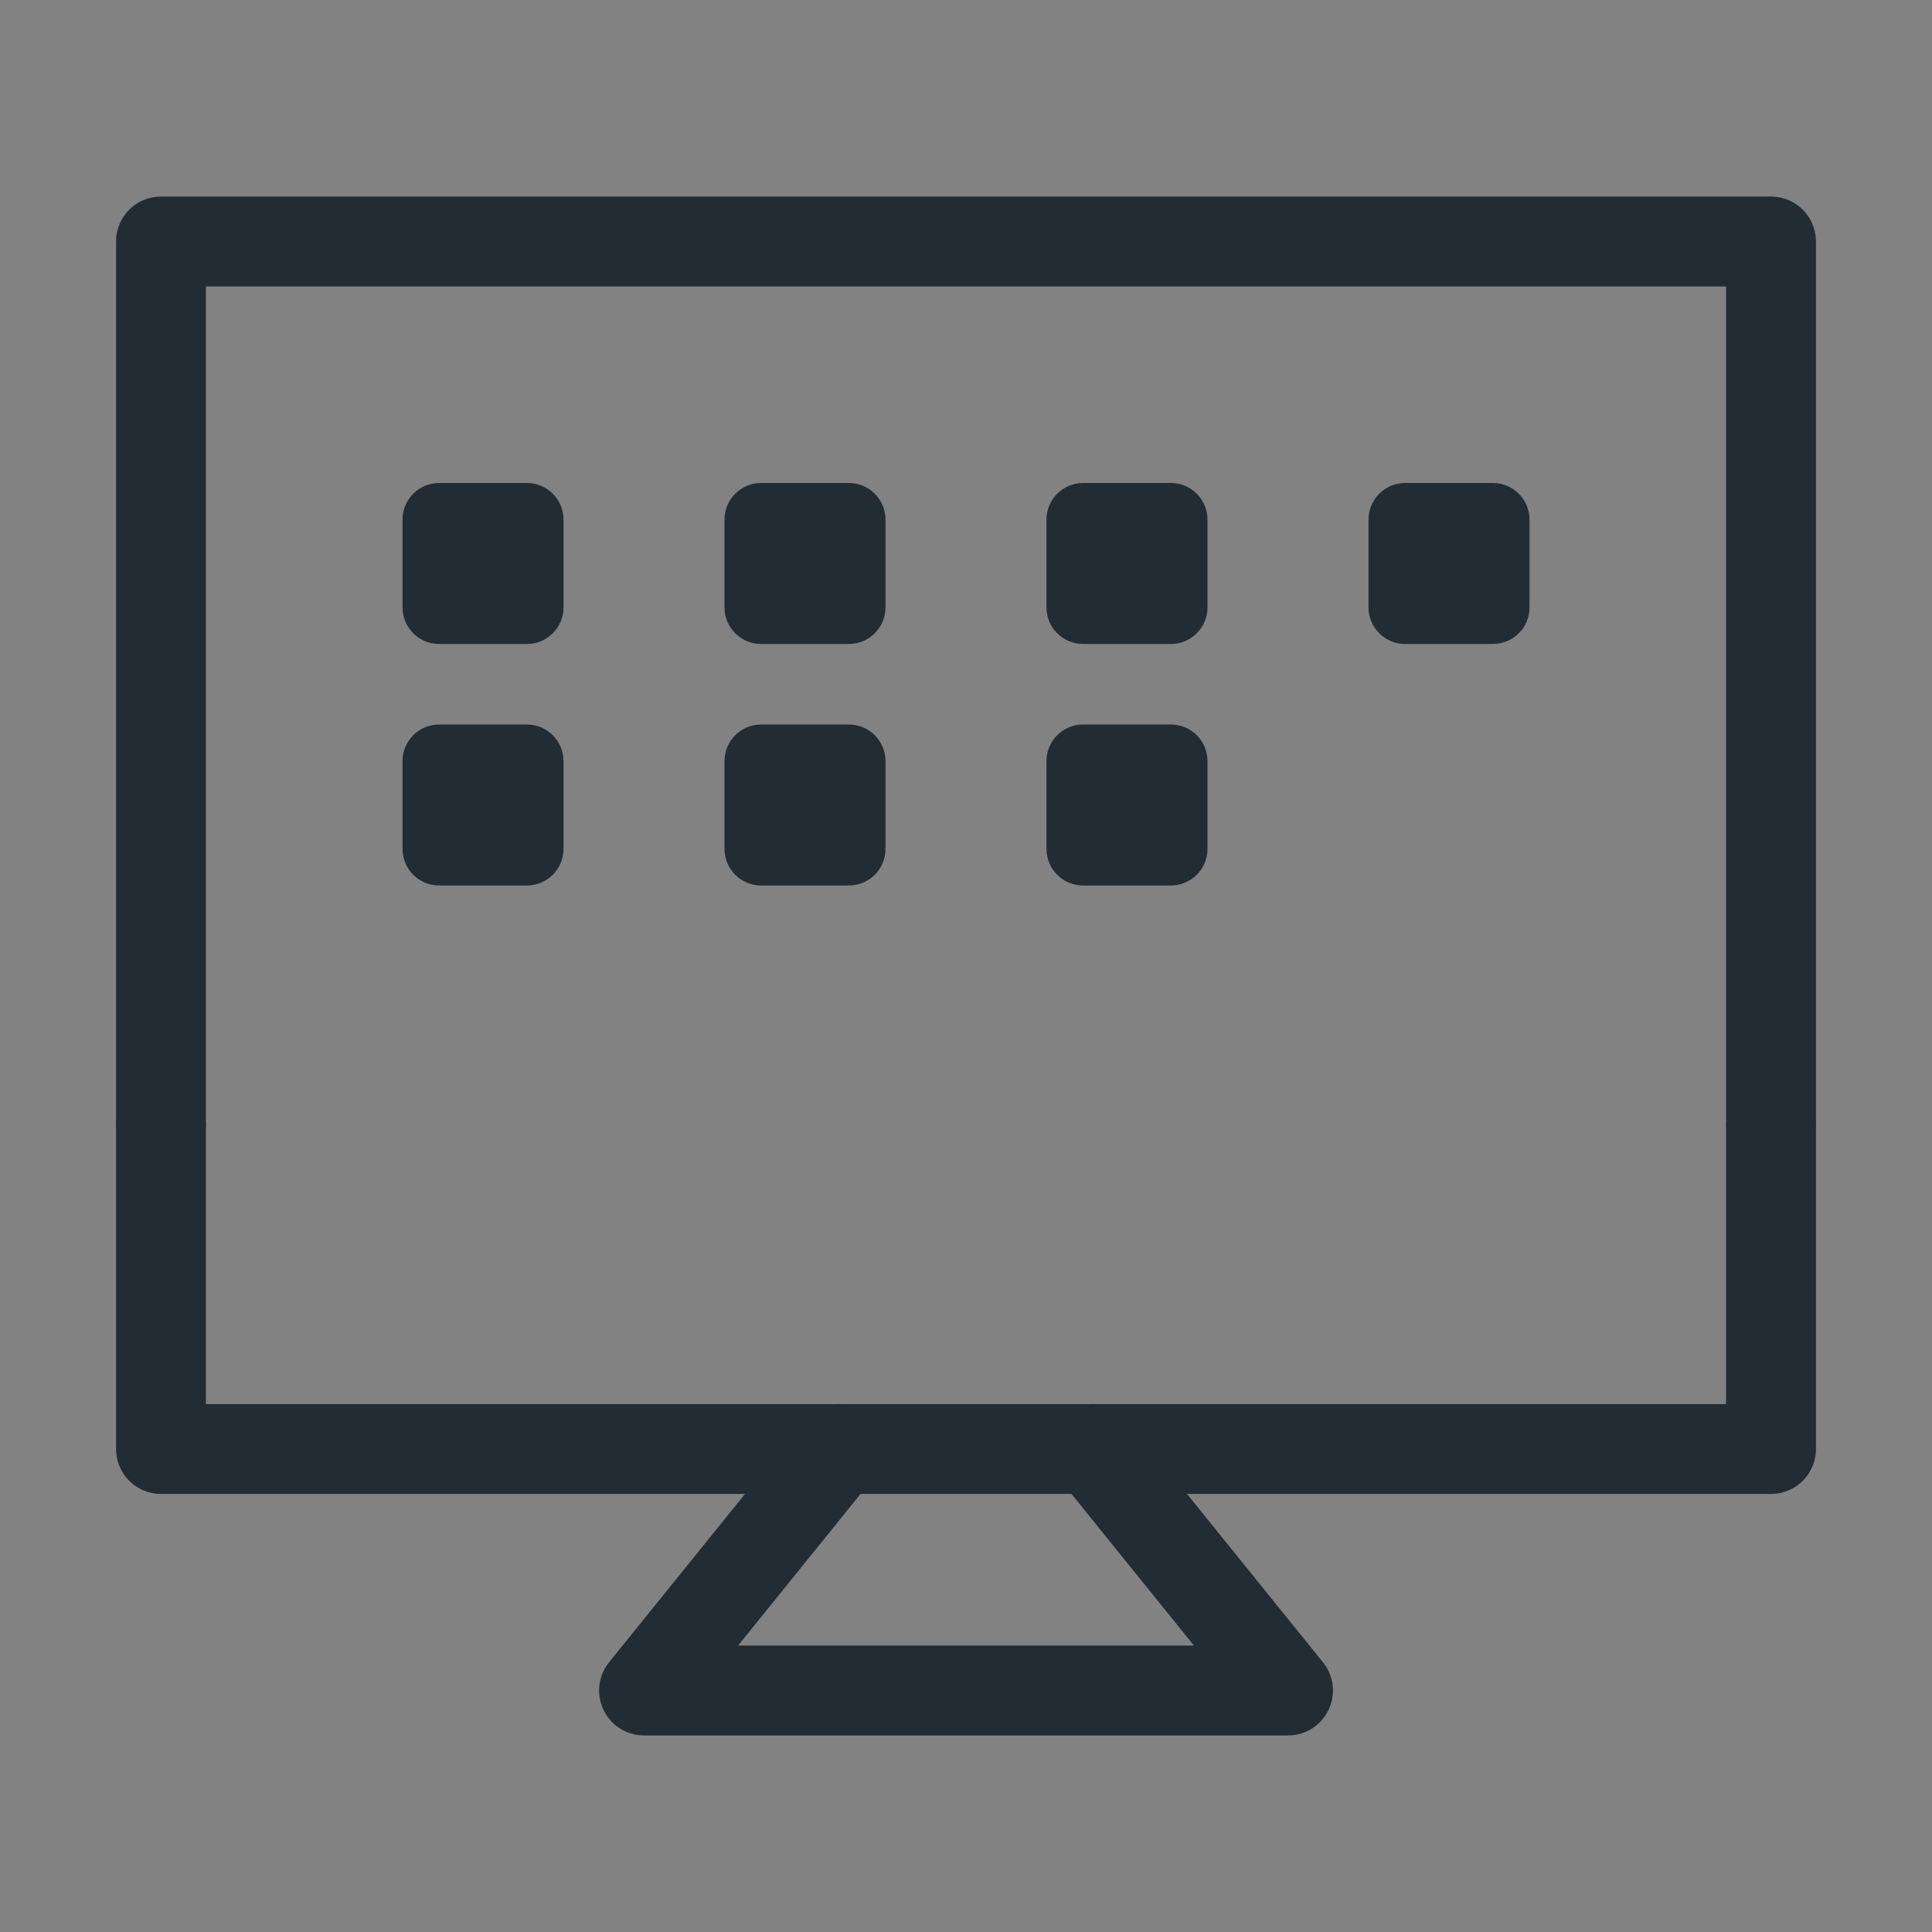 <svg width="43" height="43" viewBox="0 0 43 43" fill="none" xmlns="http://www.w3.org/2000/svg">
<rect x="0" y="0" width="43" height="43" fill="#808080" stroke="none"/>
<g clip-path="url(#clip0_980_1915)">
<path d="M43 0H0V43H43V0Z" fill="white" fill-opacity="0.01"/>
<path d="M43 0H0V43H43V0Z" fill="white" fill-opacity="0.01"/>
<path d="M39.417 25.083V5.375H3.583V25.083" stroke="#222C34" stroke-width="2" stroke-linejoin="round"/>
<path d="M39.417 25.083V32.25H3.583V25.083" stroke="#222C34" stroke-width="2" stroke-linecap="round" stroke-linejoin="round"/>
<path d="M11.727 16.125H9.773C9.323 16.125 8.959 16.49 8.959 16.939V18.894C8.959 19.344 9.323 19.708 9.773 19.708H11.727C12.177 19.708 12.542 19.344 12.542 18.894V16.939C12.542 16.49 12.177 16.125 11.727 16.125Z" fill="#222C34"/>
<path d="M11.727 10.75H9.773C9.323 10.75 8.959 11.115 8.959 11.564V13.519C8.959 13.969 9.323 14.333 9.773 14.333H11.727C12.177 14.333 12.542 13.969 12.542 13.519V11.564C12.542 11.115 12.177 10.75 11.727 10.75Z" fill="#222C34"/>
<path d="M18.894 16.125H16.939C16.49 16.125 16.125 16.49 16.125 16.939V18.894C16.125 19.344 16.49 19.708 16.939 19.708H18.894C19.344 19.708 19.708 19.344 19.708 18.894V16.939C19.708 16.49 19.344 16.125 18.894 16.125Z" fill="#222C34"/>
<path d="M18.894 10.75H16.939C16.49 10.75 16.125 11.115 16.125 11.564V13.519C16.125 13.969 16.49 14.333 16.939 14.333H18.894C19.344 14.333 19.708 13.969 19.708 13.519V11.564C19.708 11.115 19.344 10.75 18.894 10.75Z" fill="#222C34"/>
<path d="M26.06 16.125H24.106C23.656 16.125 23.291 16.49 23.291 16.939V18.894C23.291 19.344 23.656 19.708 24.106 19.708H26.06C26.51 19.708 26.875 19.344 26.875 18.894V16.939C26.875 16.49 26.51 16.125 26.06 16.125Z" fill="#222C34"/>
<path d="M26.06 10.75H24.106C23.656 10.75 23.291 11.115 23.291 11.564V13.519C23.291 13.969 23.656 14.333 24.106 14.333H26.06C26.51 14.333 26.875 13.969 26.875 13.519V11.564C26.875 11.115 26.51 10.75 26.06 10.75Z" fill="#222C34"/>
<path d="M33.227 10.75H31.273C30.823 10.75 30.459 11.115 30.459 11.564V13.519C30.459 13.969 30.823 14.333 31.273 14.333H33.227C33.677 14.333 34.042 13.969 34.042 13.519V11.564C34.042 11.115 33.677 10.75 33.227 10.75Z" fill="#222C34"/>
<path d="M18.675 32.25L14.334 37.625H28.667L24.325 32.25" stroke="#222C34" stroke-width="2" stroke-linecap="round" stroke-linejoin="round"/>
</g>
<defs>
<clipPath id="clip0_980_1915">
<rect width="43" height="43" fill="white"/>
</clipPath>
</defs>
</svg>
